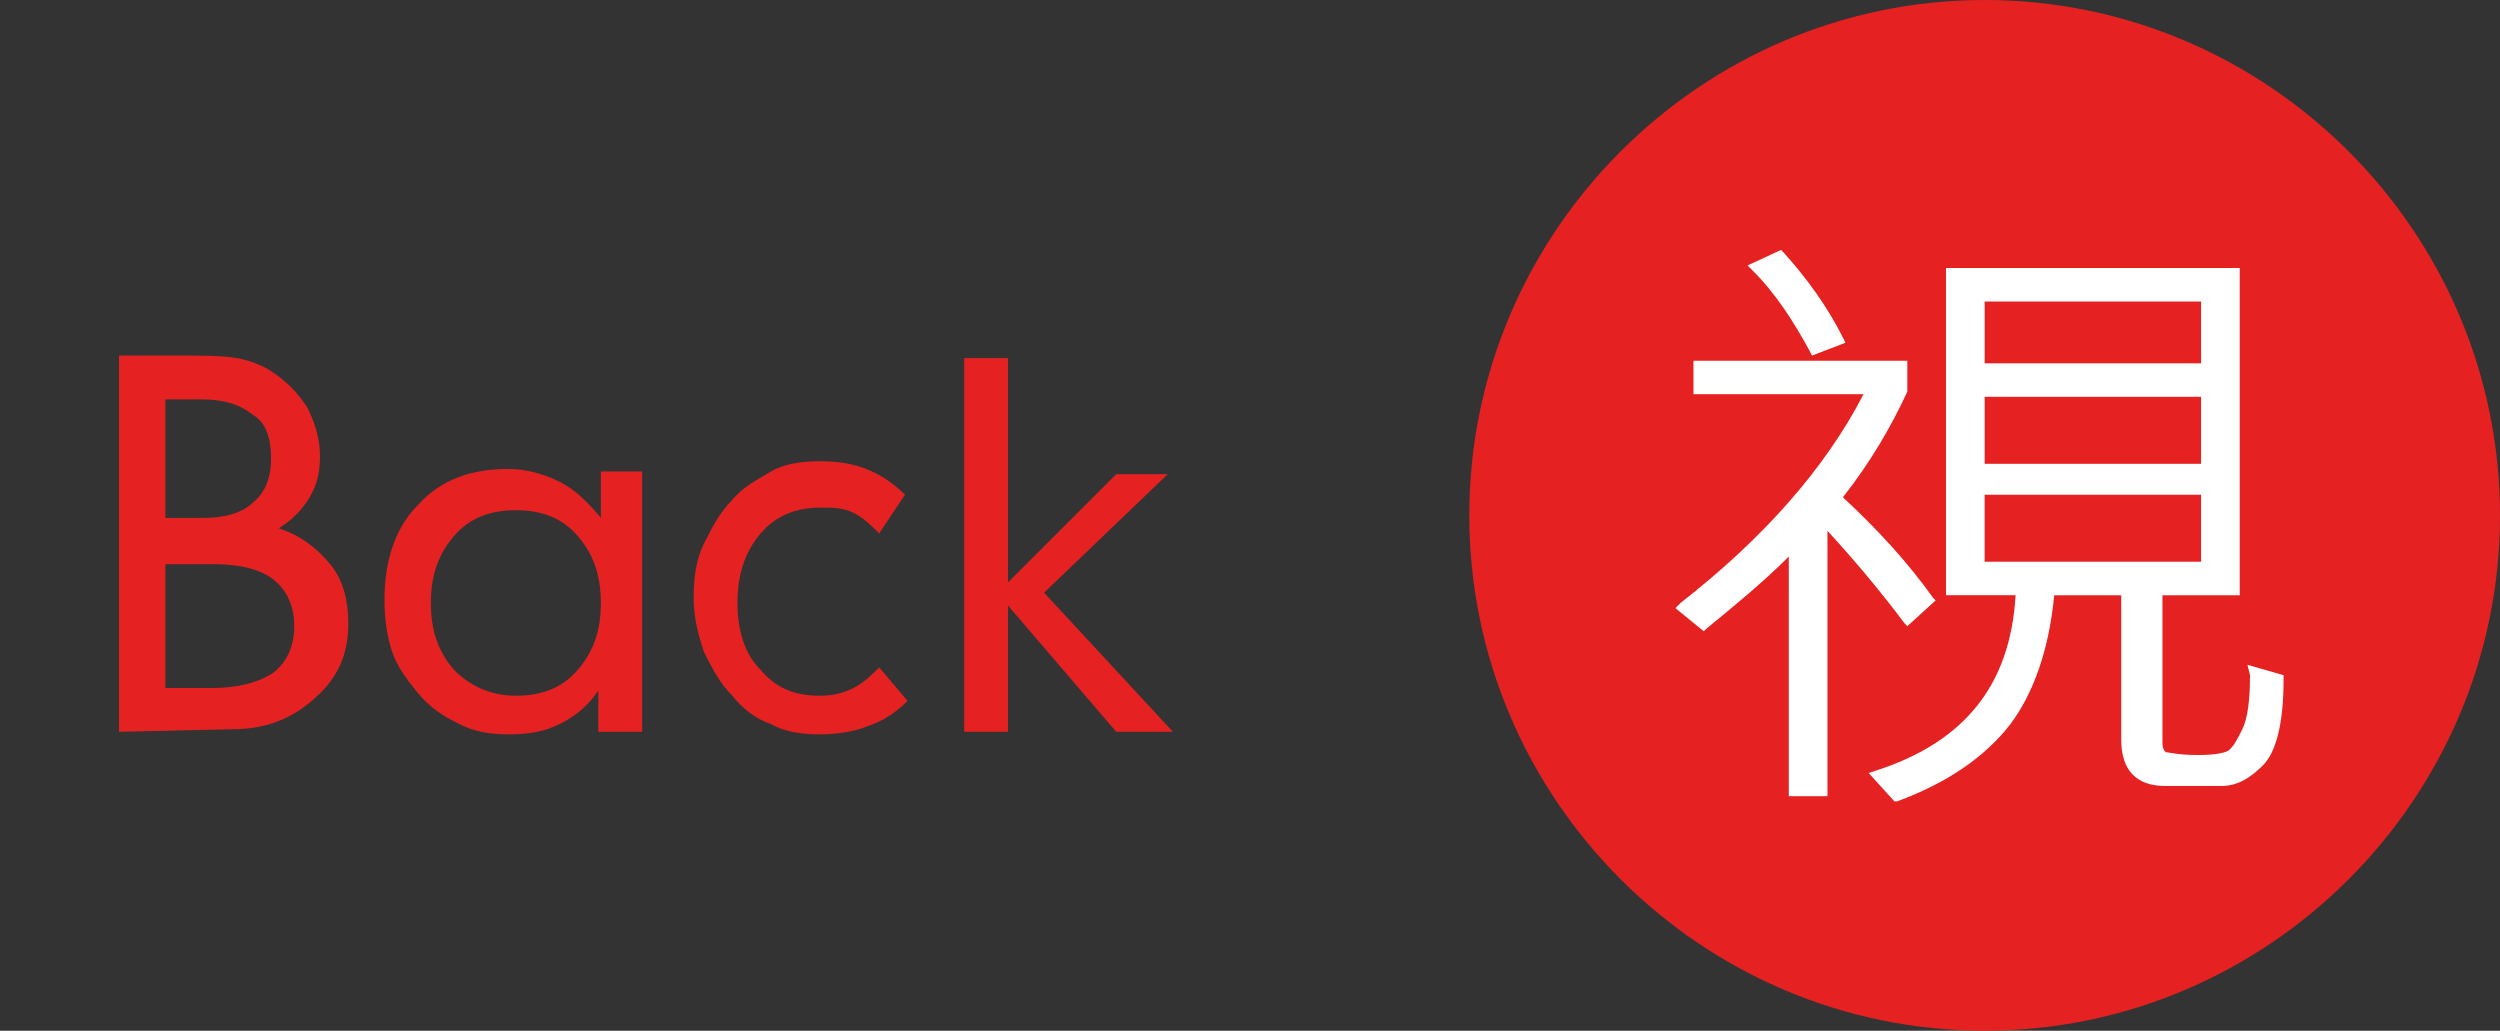 <?xml version="1.0" encoding="utf-8"?>
<!-- Generator: Adobe Illustrator 16.0.0, SVG Export Plug-In . SVG Version: 6.00 Build 0)  -->
<!DOCTYPE svg PUBLIC "-//W3C//DTD SVG 1.1//EN" "http://www.w3.org/Graphics/SVG/1.1/DTD/svg11.dtd">
<svg version="1.1" id="圖層_1" xmlns="http://www.w3.org/2000/svg" xmlns:xlink="http://www.w3.org/1999/xlink" x="0px" y="0px"
	 width="97.021px" height="40px" viewBox="0 10 97.021 40" enable-background="new 0 10 97.021 40" xml:space="preserve">
<rect x="0" y="10" width="97.021" height="40" fill="#333333" stroke="none"/>
<g>
	<g>
		<path fill="#E62122" d="M4.619,38.4V23.8h2.399c0.9,0,1.601,0,2.201,0.099c0.5,0.101,1,0.302,1.3,0.501c0.6,0.399,1,0.8,1.399,1.4
			c0.299,0.599,0.5,1.2,0.5,1.899c0,0.601-0.101,1.1-0.401,1.601c-0.299,0.499-0.699,0.899-1.2,1.2c0.9,0.3,1.5,0.8,2,1.399
			c0.5,0.601,0.7,1.401,0.7,2.301c0,1.2-0.4,2.1-1.3,2.899c-0.899,0.801-1.899,1.201-3.2,1.201L4.619,38.4L4.619,38.4z M6.419,30.1
			h1.5c0.8,0,1.5-0.2,1.9-0.6c0.5-0.4,0.701-1,0.701-1.7c0-0.8-0.2-1.401-0.701-1.698c-0.5-0.4-1.1-0.602-2-0.602h-1.4V30.1z
			 M6.419,36.7h1.8c1,0,1.801-0.201,2.4-0.601c0.5-0.4,0.8-1.001,0.8-1.801c0-0.801-0.299-1.4-0.8-1.801
			c-0.499-0.399-1.299-0.601-2.3-0.601h-1.9L6.419,36.7L6.419,36.7z"/>
		<path fill="#E62122" d="M24.92,38.4h-1.7v-1.6c-0.4,0.599-0.9,1.001-1.5,1.299c-0.6,0.299-1.2,0.4-2,0.4c-0.701,0-1.3-0.1-1.9-0.4
			c-0.6-0.3-1.1-0.602-1.601-1.2c-0.4-0.5-0.8-1.001-1-1.6c-0.2-0.601-0.299-1.301-0.299-2.001c0-1.5,0.4-2.799,1.299-3.7
			c0.9-1.001,2.1-1.399,3.501-1.399c0.699,0,1.399,0.199,2,0.499c0.6,0.299,1.1,0.8,1.6,1.399v-1.8h1.601V38.4L24.92,38.4z
			 M20.02,37c1,0,1.8-0.3,2.4-1.001c0.6-0.697,0.899-1.499,0.899-2.599s-0.299-1.901-0.899-2.6c-0.601-0.7-1.4-1-2.4-1
			s-1.8,0.299-2.399,1c-0.6,0.698-0.9,1.5-0.9,2.6s0.298,1.901,0.9,2.599C18.219,36.6,19.019,37,20.02,37z"/>
		<path fill="#E62122" d="M34.119,30.701c-0.299-0.301-0.6-0.602-1-0.802c-0.4-0.199-0.8-0.199-1.3-0.199
			c-0.9,0-1.7,0.3-2.301,1.001c-0.6,0.698-0.899,1.6-0.899,2.699s0.3,2,0.899,2.599C30.119,36.7,30.819,37,31.82,37
			c0.5,0,0.9-0.099,1.3-0.3c0.4-0.201,0.7-0.499,1-0.8l1.1,1.3c-0.499,0.501-1,0.8-1.6,1.001c-0.5,0.199-1.2,0.299-1.8,0.299
			c-0.7,0-1.401-0.1-1.9-0.401c-0.601-0.198-1.1-0.601-1.5-1.099c-0.5-0.501-0.8-1.1-1.101-1.699c-0.2-0.601-0.4-1.302-0.4-2.1
			c0-0.802,0.101-1.501,0.4-2.102c0.301-0.6,0.6-1.2,1.101-1.7c0.4-0.499,0.999-0.798,1.5-1.099c0.5-0.301,1.2-0.4,1.9-0.4
			c0.699,0,1.3,0.1,1.8,0.301c0.5,0.199,1,0.499,1.5,0.999L34.119,30.701z"/>
		<path fill="#E62122" d="M37.42,38.4V23.898h1.699V32.6l4.2-4.199h2l-4.8,4.6l5,5.4H43.32l-4.2-4.901V38.4H37.42L37.42,38.4z"/>
	</g>
	<g id="XMLID_37_">
		<g id="XMLID_67_">
			<path id="XMLID_70_" fill="#E62122" d="M77.021,50L77.021,50c-11.001,0-20-9-20-20l0,0c0-11.001,8.999-20,20-20l0,0
				c11,0,20,8.999,20,20l0,0C97.021,41,88.02,50,77.021,50z"/>
		</g>
		<path id="XMLID_365_" fill="#FFFFFF" d="M74.02,34.3l1.1-1l-0.1-0.099c-1-1.401-2.2-2.701-3.5-3.901
			c1.102-1.401,1.9-2.799,2.5-4.101v-1.2h-8.299v1.3h6.6c-1.5,2.9-3.9,5.6-7.101,8.1l-0.2,0.201l1.101,0.899l0.1-0.1
			c1.101-0.9,2.2-1.801,3.199-2.8V40.9h1.501V30.6c1.1,1.2,2.101,2.4,2.999,3.601L74.02,34.3z"/>
		<path id="XMLID_366_" fill="#FFFFFF" d="M70.22,23.602l0.1,0.198l1.3-0.499l-0.1-0.2c-0.6-1.201-1.4-2.301-2.301-3.302l-0.1-0.099
			l-1.3,0.602l0.199,0.198C68.92,21.399,69.62,22.5,70.22,23.602z"/>
		<path id="XMLID_369_" fill="#FFFFFF" d="M87.319,36.201c0,0.999-0.099,1.699-0.298,2.099c-0.2,0.401-0.3,0.6-0.501,0.8
			c-0.1,0.101-0.5,0.201-1.199,0.201c-0.8,0-1.1-0.099-1.199-0.099c-0.102,0-0.201-0.102-0.201-0.402v-5.699h3V20.4H75.521V33.1h2.7
			c-0.2,3.5-2.001,5.7-5.4,6.8l-0.301,0.099l1,1.102h0.101c1.9-0.699,3.4-1.7,4.4-3c0.899-1.2,1.5-2.898,1.7-5h2.6v5.602
			c0,1.198,0.599,1.799,1.699,1.799h2.2c0.601,0,1.101-0.299,1.601-0.801c0.5-0.497,0.8-1.6,0.8-3.3v-0.198L87.221,35.8
			L87.319,36.201z M85.42,29.2v2.599H77.02V29.2H85.42z M77.021,24.101v-2.4h8.399v2.4H77.021z M77.021,28v-2.6h8.399V28H77.021z"/>
	</g>
</g>
</svg>
